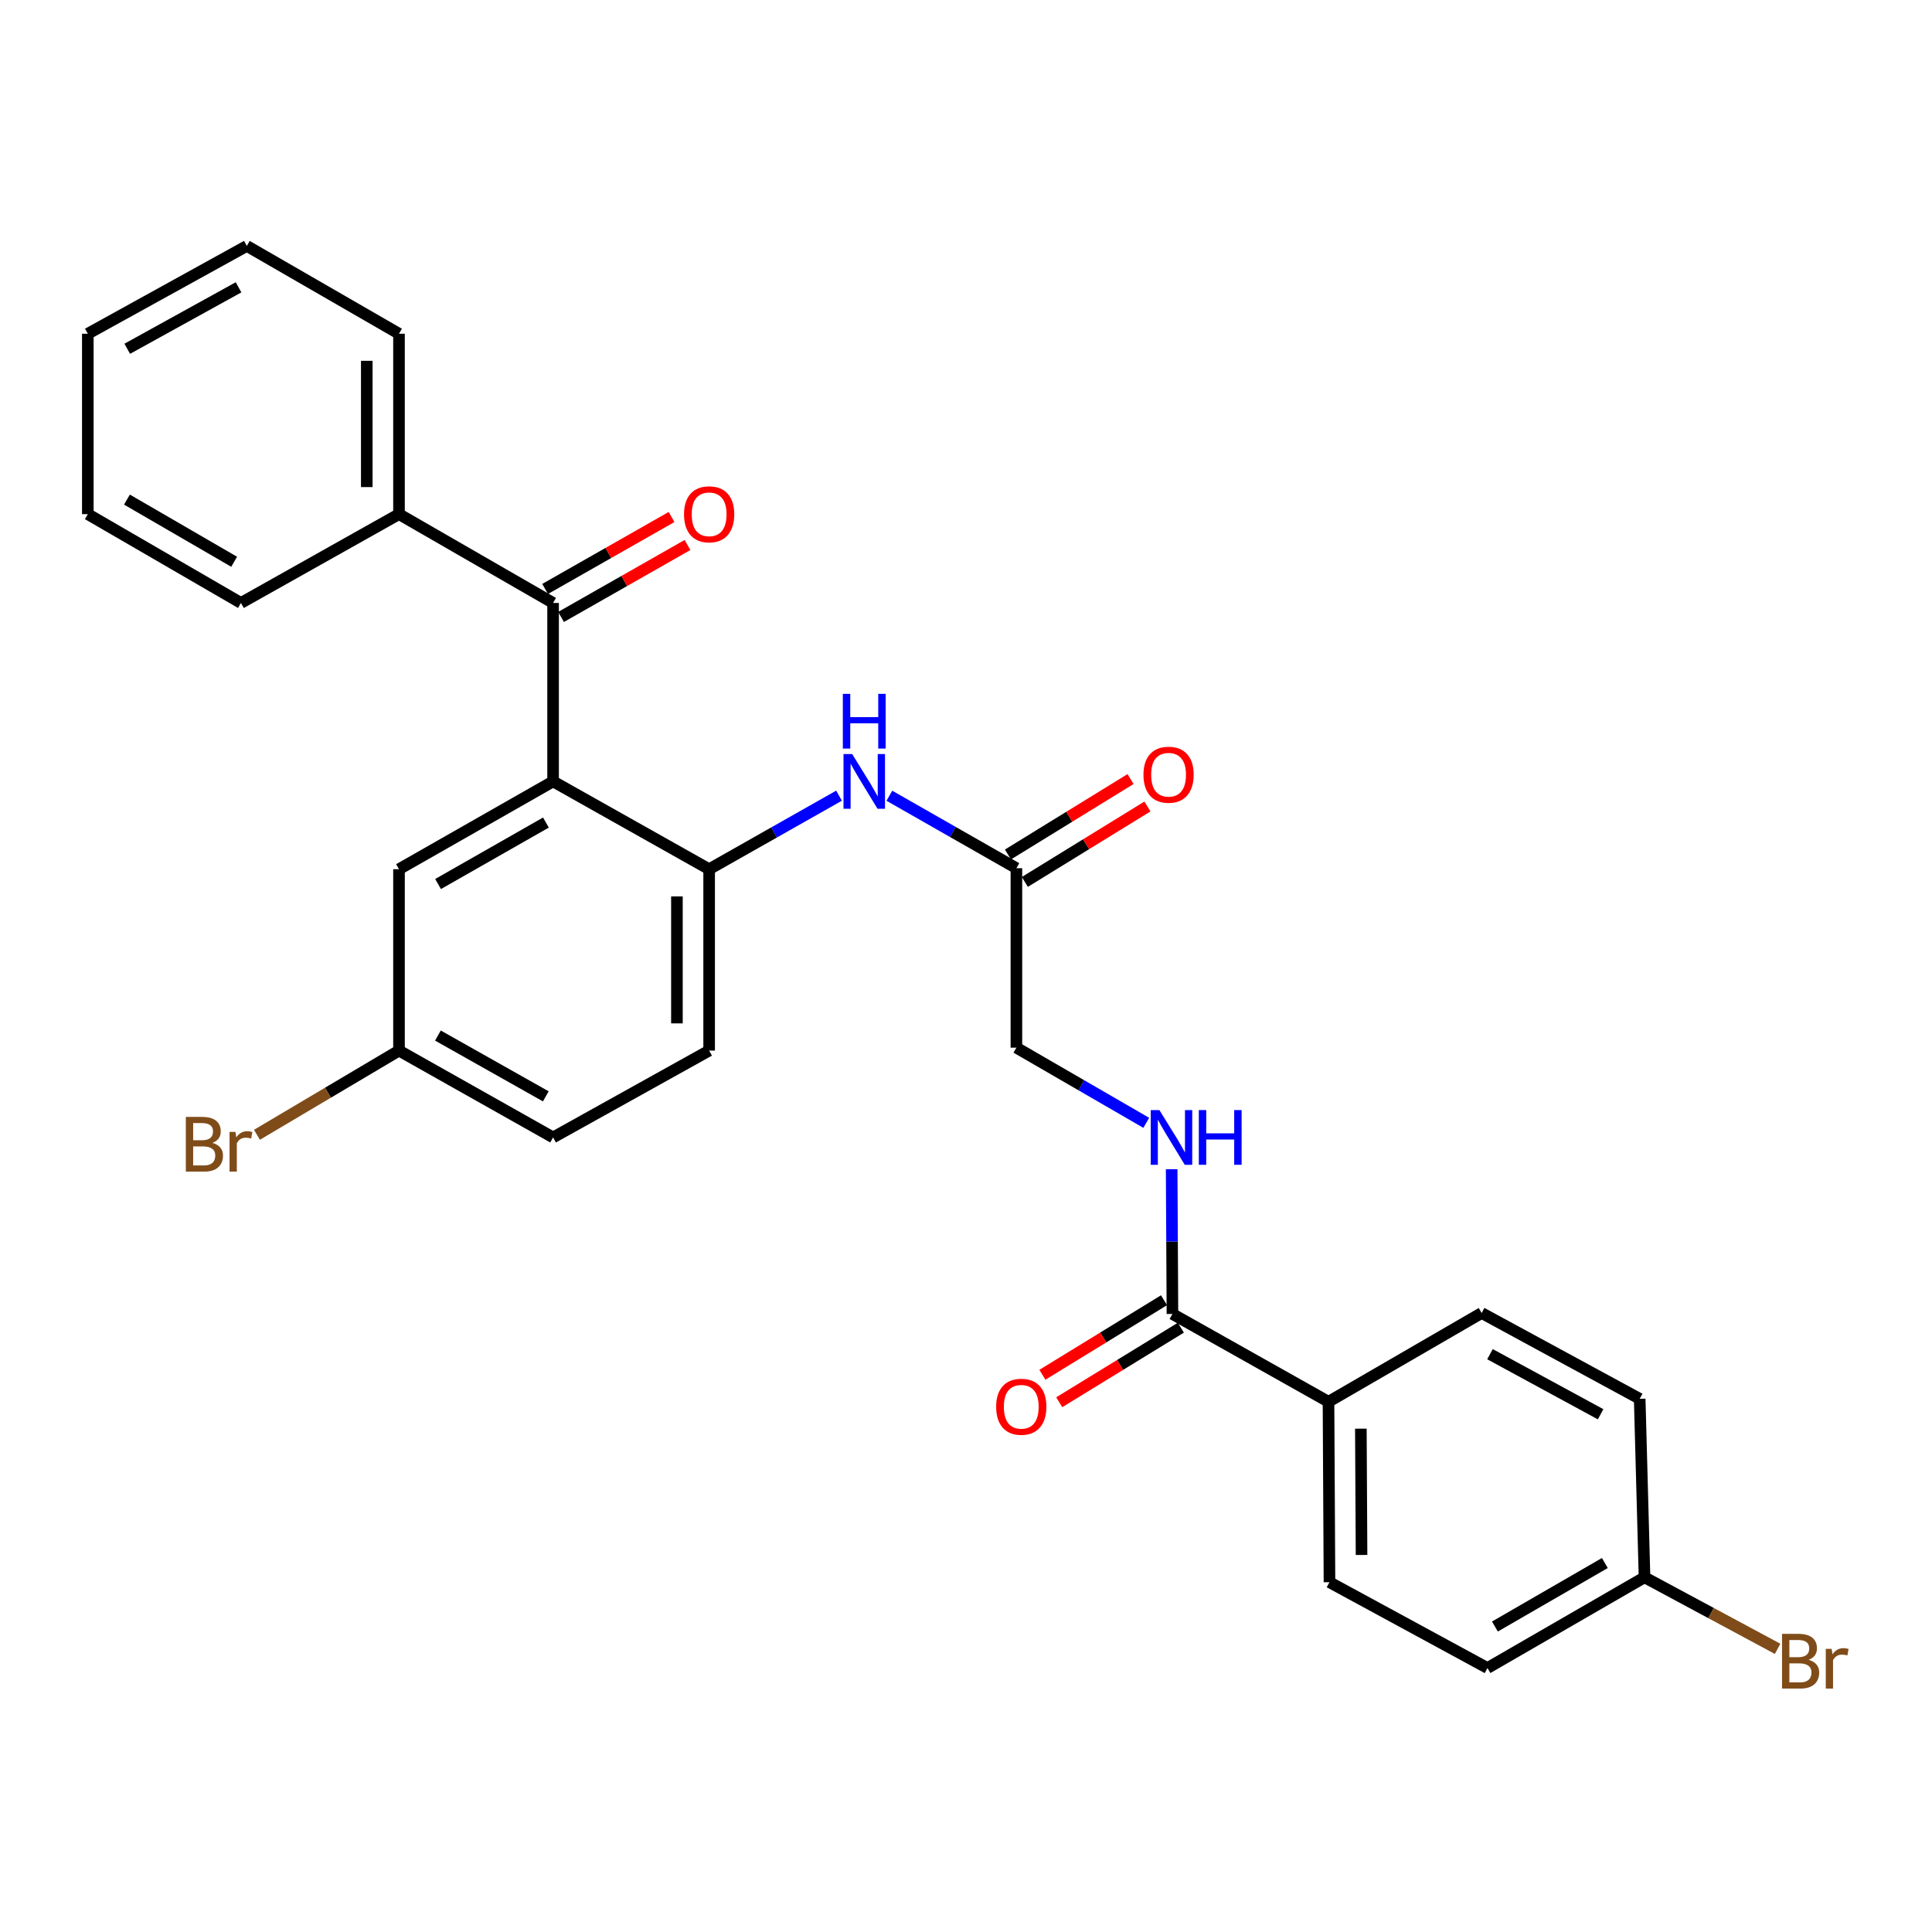 <?xml version='1.0' encoding='iso-8859-1'?>
<svg version='1.1' baseProfile='full'
              xmlns='http://www.w3.org/2000/svg'
                      xmlns:rdkit='http://www.rdkit.org/xml'
                      xmlns:xlink='http://www.w3.org/1999/xlink'
                  xml:space='preserve'
width='1000px' height='1000px' viewBox='0 0 1000 1000'>
<!-- END OF HEADER -->
<rect style='opacity:1.0;fill:#FFFFFF;stroke:none' width='1000' height='1000' x='0' y='0'> </rect>
<path class='bond-0' d='M 286.276,404.451 L 286.276,312.088' style='fill:none;fill-rule:evenodd;stroke:#000000;stroke-width:6px;stroke-linecap:butt;stroke-linejoin:miter;stroke-opacity:1' />
<path class='bond-1' d='M 286.276,404.451 L 367.05,449.901' style='fill:none;fill-rule:evenodd;stroke:#000000;stroke-width:6px;stroke-linecap:butt;stroke-linejoin:miter;stroke-opacity:1' />
<path class='bond-6' d='M 286.276,404.451 L 206.521,449.901' style='fill:none;fill-rule:evenodd;stroke:#000000;stroke-width:6px;stroke-linecap:butt;stroke-linejoin:miter;stroke-opacity:1' />
<path class='bond-6' d='M 282.569,425.757 L 226.74,457.572' style='fill:none;fill-rule:evenodd;stroke:#000000;stroke-width:6px;stroke-linecap:butt;stroke-linejoin:miter;stroke-opacity:1' />
<path class='bond-8' d='M 290.4,319.334 L 323.125,300.71' style='fill:none;fill-rule:evenodd;stroke:#000000;stroke-width:6px;stroke-linecap:butt;stroke-linejoin:miter;stroke-opacity:1' />
<path class='bond-8' d='M 323.125,300.71 L 355.85,282.086' style='fill:none;fill-rule:evenodd;stroke:#FF0000;stroke-width:6px;stroke-linecap:butt;stroke-linejoin:miter;stroke-opacity:1' />
<path class='bond-8' d='M 282.152,304.841 L 314.877,286.217' style='fill:none;fill-rule:evenodd;stroke:#000000;stroke-width:6px;stroke-linecap:butt;stroke-linejoin:miter;stroke-opacity:1' />
<path class='bond-8' d='M 314.877,286.217 L 347.602,267.593' style='fill:none;fill-rule:evenodd;stroke:#FF0000;stroke-width:6px;stroke-linecap:butt;stroke-linejoin:miter;stroke-opacity:1' />
<path class='bond-9' d='M 286.276,312.088 L 206.521,266.119' style='fill:none;fill-rule:evenodd;stroke:#000000;stroke-width:6px;stroke-linecap:butt;stroke-linejoin:miter;stroke-opacity:1' />
<path class='bond-3' d='M 367.05,449.901 L 400.668,430.869' style='fill:none;fill-rule:evenodd;stroke:#000000;stroke-width:6px;stroke-linecap:butt;stroke-linejoin:miter;stroke-opacity:1' />
<path class='bond-3' d='M 400.668,430.869 L 434.286,411.837' style='fill:none;fill-rule:evenodd;stroke:#0000FF;stroke-width:6px;stroke-linecap:butt;stroke-linejoin:miter;stroke-opacity:1' />
<path class='bond-11' d='M 367.05,449.901 L 367.05,543.784' style='fill:none;fill-rule:evenodd;stroke:#000000;stroke-width:6px;stroke-linecap:butt;stroke-linejoin:miter;stroke-opacity:1' />
<path class='bond-11' d='M 350.374,463.983 L 350.374,529.701' style='fill:none;fill-rule:evenodd;stroke:#000000;stroke-width:6px;stroke-linecap:butt;stroke-linejoin:miter;stroke-opacity:1' />
<path class='bond-2' d='M 606.852,680.106 L 606.651,642.642' style='fill:none;fill-rule:evenodd;stroke:#000000;stroke-width:6px;stroke-linecap:butt;stroke-linejoin:miter;stroke-opacity:1' />
<path class='bond-2' d='M 606.651,642.642 L 606.449,605.178' style='fill:none;fill-rule:evenodd;stroke:#0000FF;stroke-width:6px;stroke-linecap:butt;stroke-linejoin:miter;stroke-opacity:1' />
<path class='bond-7' d='M 606.852,680.106 L 687.626,725.555' style='fill:none;fill-rule:evenodd;stroke:#000000;stroke-width:6px;stroke-linecap:butt;stroke-linejoin:miter;stroke-opacity:1' />
<path class='bond-10' d='M 602.495,672.997 L 571.02,692.286' style='fill:none;fill-rule:evenodd;stroke:#000000;stroke-width:6px;stroke-linecap:butt;stroke-linejoin:miter;stroke-opacity:1' />
<path class='bond-10' d='M 571.02,692.286 L 539.545,711.575' style='fill:none;fill-rule:evenodd;stroke:#FF0000;stroke-width:6px;stroke-linecap:butt;stroke-linejoin:miter;stroke-opacity:1' />
<path class='bond-10' d='M 611.209,687.214 L 579.733,706.504' style='fill:none;fill-rule:evenodd;stroke:#000000;stroke-width:6px;stroke-linecap:butt;stroke-linejoin:miter;stroke-opacity:1' />
<path class='bond-10' d='M 579.733,706.504 L 548.258,725.793' style='fill:none;fill-rule:evenodd;stroke:#FF0000;stroke-width:6px;stroke-linecap:butt;stroke-linejoin:miter;stroke-opacity:1' />
<path class='bond-4' d='M 460.34,411.872 L 493.213,430.627' style='fill:none;fill-rule:evenodd;stroke:#0000FF;stroke-width:6px;stroke-linecap:butt;stroke-linejoin:miter;stroke-opacity:1' />
<path class='bond-4' d='M 493.213,430.627 L 526.087,449.382' style='fill:none;fill-rule:evenodd;stroke:#000000;stroke-width:6px;stroke-linecap:butt;stroke-linejoin:miter;stroke-opacity:1' />
<path class='bond-12' d='M 530.457,456.483 L 562.183,436.96' style='fill:none;fill-rule:evenodd;stroke:#000000;stroke-width:6px;stroke-linecap:butt;stroke-linejoin:miter;stroke-opacity:1' />
<path class='bond-12' d='M 562.183,436.96 L 593.909,417.436' style='fill:none;fill-rule:evenodd;stroke:#FF0000;stroke-width:6px;stroke-linecap:butt;stroke-linejoin:miter;stroke-opacity:1' />
<path class='bond-12' d='M 521.717,442.281 L 553.443,422.758' style='fill:none;fill-rule:evenodd;stroke:#000000;stroke-width:6px;stroke-linecap:butt;stroke-linejoin:miter;stroke-opacity:1' />
<path class='bond-12' d='M 553.443,422.758 L 585.169,403.234' style='fill:none;fill-rule:evenodd;stroke:#FF0000;stroke-width:6px;stroke-linecap:butt;stroke-linejoin:miter;stroke-opacity:1' />
<path class='bond-13' d='M 526.087,449.382 L 526.087,542.274' style='fill:none;fill-rule:evenodd;stroke:#000000;stroke-width:6px;stroke-linecap:butt;stroke-linejoin:miter;stroke-opacity:1' />
<path class='bond-5' d='M 593.302,581.175 L 559.695,561.725' style='fill:none;fill-rule:evenodd;stroke:#0000FF;stroke-width:6px;stroke-linecap:butt;stroke-linejoin:miter;stroke-opacity:1' />
<path class='bond-5' d='M 559.695,561.725 L 526.087,542.274' style='fill:none;fill-rule:evenodd;stroke:#000000;stroke-width:6px;stroke-linecap:butt;stroke-linejoin:miter;stroke-opacity:1' />
<path class='bond-16' d='M 206.521,449.901 L 206.521,543.784' style='fill:none;fill-rule:evenodd;stroke:#000000;stroke-width:6px;stroke-linecap:butt;stroke-linejoin:miter;stroke-opacity:1' />
<path class='bond-14' d='M 687.626,725.555 L 688.136,818.947' style='fill:none;fill-rule:evenodd;stroke:#000000;stroke-width:6px;stroke-linecap:butt;stroke-linejoin:miter;stroke-opacity:1' />
<path class='bond-14' d='M 704.378,739.473 L 704.734,804.847' style='fill:none;fill-rule:evenodd;stroke:#000000;stroke-width:6px;stroke-linecap:butt;stroke-linejoin:miter;stroke-opacity:1' />
<path class='bond-15' d='M 687.626,725.555 L 766.899,679.605' style='fill:none;fill-rule:evenodd;stroke:#000000;stroke-width:6px;stroke-linecap:butt;stroke-linejoin:miter;stroke-opacity:1' />
<path class='bond-23' d='M 206.521,266.119 L 206.521,172.746' style='fill:none;fill-rule:evenodd;stroke:#000000;stroke-width:6px;stroke-linecap:butt;stroke-linejoin:miter;stroke-opacity:1' />
<path class='bond-23' d='M 189.845,252.113 L 189.845,186.752' style='fill:none;fill-rule:evenodd;stroke:#000000;stroke-width:6px;stroke-linecap:butt;stroke-linejoin:miter;stroke-opacity:1' />
<path class='bond-24' d='M 206.521,266.119 L 124.718,312.088' style='fill:none;fill-rule:evenodd;stroke:#000000;stroke-width:6px;stroke-linecap:butt;stroke-linejoin:miter;stroke-opacity:1' />
<path class='bond-28' d='M 367.05,543.784 L 286.276,588.733' style='fill:none;fill-rule:evenodd;stroke:#000000;stroke-width:6px;stroke-linecap:butt;stroke-linejoin:miter;stroke-opacity:1' />
<path class='bond-20' d='M 688.136,818.947 L 769.919,863.369' style='fill:none;fill-rule:evenodd;stroke:#000000;stroke-width:6px;stroke-linecap:butt;stroke-linejoin:miter;stroke-opacity:1' />
<path class='bond-19' d='M 766.899,679.605 L 848.702,724.027' style='fill:none;fill-rule:evenodd;stroke:#000000;stroke-width:6px;stroke-linecap:butt;stroke-linejoin:miter;stroke-opacity:1' />
<path class='bond-19' d='M 771.212,700.923 L 828.473,732.018' style='fill:none;fill-rule:evenodd;stroke:#000000;stroke-width:6px;stroke-linecap:butt;stroke-linejoin:miter;stroke-opacity:1' />
<path class='bond-18' d='M 206.521,543.784 L 286.276,588.733' style='fill:none;fill-rule:evenodd;stroke:#000000;stroke-width:6px;stroke-linecap:butt;stroke-linejoin:miter;stroke-opacity:1' />
<path class='bond-18' d='M 226.671,535.999 L 282.5,567.464' style='fill:none;fill-rule:evenodd;stroke:#000000;stroke-width:6px;stroke-linecap:butt;stroke-linejoin:miter;stroke-opacity:1' />
<path class='bond-21' d='M 206.521,543.784 L 169.758,565.575' style='fill:none;fill-rule:evenodd;stroke:#000000;stroke-width:6px;stroke-linecap:butt;stroke-linejoin:miter;stroke-opacity:1' />
<path class='bond-21' d='M 169.758,565.575 L 132.996,587.366' style='fill:none;fill-rule:evenodd;stroke:#7F4C19;stroke-width:6px;stroke-linecap:butt;stroke-linejoin:miter;stroke-opacity:1' />
<path class='bond-17' d='M 851.203,816.409 L 848.702,724.027' style='fill:none;fill-rule:evenodd;stroke:#000000;stroke-width:6px;stroke-linecap:butt;stroke-linejoin:miter;stroke-opacity:1' />
<path class='bond-22' d='M 851.203,816.409 L 885.643,834.922' style='fill:none;fill-rule:evenodd;stroke:#000000;stroke-width:6px;stroke-linecap:butt;stroke-linejoin:miter;stroke-opacity:1' />
<path class='bond-22' d='M 885.643,834.922 L 920.082,853.435' style='fill:none;fill-rule:evenodd;stroke:#7F4C19;stroke-width:6px;stroke-linecap:butt;stroke-linejoin:miter;stroke-opacity:1' />
<path class='bond-30' d='M 851.203,816.409 L 769.919,863.369' style='fill:none;fill-rule:evenodd;stroke:#000000;stroke-width:6px;stroke-linecap:butt;stroke-linejoin:miter;stroke-opacity:1' />
<path class='bond-30' d='M 830.668,809.014 L 773.77,841.886' style='fill:none;fill-rule:evenodd;stroke:#000000;stroke-width:6px;stroke-linecap:butt;stroke-linejoin:miter;stroke-opacity:1' />
<path class='bond-25' d='M 206.521,172.746 L 127.757,127.296' style='fill:none;fill-rule:evenodd;stroke:#000000;stroke-width:6px;stroke-linecap:butt;stroke-linejoin:miter;stroke-opacity:1' />
<path class='bond-26' d='M 124.718,312.088 L 45.455,266.119' style='fill:none;fill-rule:evenodd;stroke:#000000;stroke-width:6px;stroke-linecap:butt;stroke-linejoin:miter;stroke-opacity:1' />
<path class='bond-26' d='M 121.195,290.767 L 65.71,258.589' style='fill:none;fill-rule:evenodd;stroke:#000000;stroke-width:6px;stroke-linecap:butt;stroke-linejoin:miter;stroke-opacity:1' />
<path class='bond-29' d='M 127.757,127.296 L 45.455,172.746' style='fill:none;fill-rule:evenodd;stroke:#000000;stroke-width:6px;stroke-linecap:butt;stroke-linejoin:miter;stroke-opacity:1' />
<path class='bond-29' d='M 123.473,148.711 L 65.861,180.526' style='fill:none;fill-rule:evenodd;stroke:#000000;stroke-width:6px;stroke-linecap:butt;stroke-linejoin:miter;stroke-opacity:1' />
<path class='bond-27' d='M 45.455,266.119 L 45.455,172.746' style='fill:none;fill-rule:evenodd;stroke:#000000;stroke-width:6px;stroke-linecap:butt;stroke-linejoin:miter;stroke-opacity:1' />
<path  class='atom-4' d='M 441.073 390.291
L 450.353 405.291
Q 451.273 406.771, 452.753 409.451
Q 454.233 412.131, 454.313 412.291
L 454.313 390.291
L 458.073 390.291
L 458.073 418.611
L 454.193 418.611
L 444.233 402.211
Q 443.073 400.291, 441.833 398.091
Q 440.633 395.891, 440.273 395.211
L 440.273 418.611
L 436.593 418.611
L 436.593 390.291
L 441.073 390.291
' fill='#0000FF'/>
<path  class='atom-4' d='M 436.253 359.139
L 440.093 359.139
L 440.093 371.179
L 454.573 371.179
L 454.573 359.139
L 458.413 359.139
L 458.413 387.459
L 454.573 387.459
L 454.573 374.379
L 440.093 374.379
L 440.093 387.459
L 436.253 387.459
L 436.253 359.139
' fill='#0000FF'/>
<path  class='atom-6' d='M 600.101 574.573
L 609.381 589.573
Q 610.301 591.053, 611.781 593.733
Q 613.261 596.413, 613.341 596.573
L 613.341 574.573
L 617.101 574.573
L 617.101 602.893
L 613.221 602.893
L 603.261 586.493
Q 602.101 584.573, 600.861 582.373
Q 599.661 580.173, 599.301 579.493
L 599.301 602.893
L 595.621 602.893
L 595.621 574.573
L 600.101 574.573
' fill='#0000FF'/>
<path  class='atom-6' d='M 620.501 574.573
L 624.341 574.573
L 624.341 586.613
L 638.821 586.613
L 638.821 574.573
L 642.661 574.573
L 642.661 602.893
L 638.821 602.893
L 638.821 589.813
L 624.341 589.813
L 624.341 602.893
L 620.501 602.893
L 620.501 574.573
' fill='#0000FF'/>
<path  class='atom-9' d='M 354.05 266.199
Q 354.05 259.399, 357.41 255.599
Q 360.77 251.799, 367.05 251.799
Q 373.33 251.799, 376.69 255.599
Q 380.05 259.399, 380.05 266.199
Q 380.05 273.079, 376.65 276.999
Q 373.25 280.879, 367.05 280.879
Q 360.81 280.879, 357.41 276.999
Q 354.05 273.119, 354.05 266.199
M 367.05 277.679
Q 371.37 277.679, 373.69 274.799
Q 376.05 271.879, 376.05 266.199
Q 376.05 260.639, 373.69 257.839
Q 371.37 254.999, 367.05 254.999
Q 362.73 254.999, 360.37 257.799
Q 358.05 260.599, 358.05 266.199
Q 358.05 271.919, 360.37 274.799
Q 362.73 277.679, 367.05 277.679
' fill='#FF0000'/>
<path  class='atom-11' d='M 515.607 728.137
Q 515.607 721.337, 518.967 717.537
Q 522.327 713.737, 528.607 713.737
Q 534.887 713.737, 538.247 717.537
Q 541.607 721.337, 541.607 728.137
Q 541.607 735.017, 538.207 738.937
Q 534.807 742.817, 528.607 742.817
Q 522.367 742.817, 518.967 738.937
Q 515.607 735.057, 515.607 728.137
M 528.607 739.617
Q 532.927 739.617, 535.247 736.737
Q 537.607 733.817, 537.607 728.137
Q 537.607 722.577, 535.247 719.777
Q 532.927 716.937, 528.607 716.937
Q 524.287 716.937, 521.927 719.737
Q 519.607 722.537, 519.607 728.137
Q 519.607 733.857, 521.927 736.737
Q 524.287 739.617, 528.607 739.617
' fill='#FF0000'/>
<path  class='atom-13' d='M 591.851 400.992
Q 591.851 394.192, 595.211 390.392
Q 598.571 386.592, 604.851 386.592
Q 611.131 386.592, 614.491 390.392
Q 617.851 394.192, 617.851 400.992
Q 617.851 407.872, 614.451 411.792
Q 611.051 415.672, 604.851 415.672
Q 598.611 415.672, 595.211 411.792
Q 591.851 407.912, 591.851 400.992
M 604.851 412.472
Q 609.171 412.472, 611.491 409.592
Q 613.851 406.672, 613.851 400.992
Q 613.851 395.432, 611.491 392.632
Q 609.171 389.792, 604.851 389.792
Q 600.531 389.792, 598.171 392.592
Q 595.851 395.392, 595.851 400.992
Q 595.851 406.712, 598.171 409.592
Q 600.531 412.472, 604.851 412.472
' fill='#FF0000'/>
<path  class='atom-22' d='M 109.938 591.552
Q 112.658 592.312, 114.018 593.992
Q 115.418 595.632, 115.418 598.072
Q 115.418 601.992, 112.898 604.232
Q 110.418 606.432, 105.698 606.432
L 96.178 606.432
L 96.178 578.112
L 104.538 578.112
Q 109.378 578.112, 111.818 580.072
Q 114.258 582.032, 114.258 585.632
Q 114.258 589.912, 109.938 591.552
M 99.978 581.312
L 99.978 590.192
L 104.538 590.192
Q 107.338 590.192, 108.778 589.072
Q 110.258 587.912, 110.258 585.632
Q 110.258 581.312, 104.538 581.312
L 99.978 581.312
M 105.698 603.232
Q 108.458 603.232, 109.938 601.912
Q 111.418 600.592, 111.418 598.072
Q 111.418 595.752, 109.778 594.592
Q 108.178 593.392, 105.098 593.392
L 99.978 593.392
L 99.978 603.232
L 105.698 603.232
' fill='#7F4C19'/>
<path  class='atom-22' d='M 121.858 585.872
L 122.298 588.712
Q 124.458 585.512, 127.978 585.512
Q 129.098 585.512, 130.618 585.912
L 130.018 589.272
Q 128.298 588.872, 127.338 588.872
Q 125.658 588.872, 124.538 589.552
Q 123.458 590.192, 122.578 591.752
L 122.578 606.432
L 118.818 606.432
L 118.818 585.872
L 121.858 585.872
' fill='#7F4C19'/>
<path  class='atom-23' d='M 936.135 859.119
Q 938.855 859.879, 940.215 861.559
Q 941.615 863.199, 941.615 865.639
Q 941.615 869.559, 939.095 871.799
Q 936.615 873.999, 931.895 873.999
L 922.375 873.999
L 922.375 845.679
L 930.735 845.679
Q 935.575 845.679, 938.015 847.639
Q 940.455 849.599, 940.455 853.199
Q 940.455 857.479, 936.135 859.119
M 926.175 848.879
L 926.175 857.759
L 930.735 857.759
Q 933.535 857.759, 934.975 856.639
Q 936.455 855.479, 936.455 853.199
Q 936.455 848.879, 930.735 848.879
L 926.175 848.879
M 931.895 870.799
Q 934.655 870.799, 936.135 869.479
Q 937.615 868.159, 937.615 865.639
Q 937.615 863.319, 935.975 862.159
Q 934.375 860.959, 931.295 860.959
L 926.175 860.959
L 926.175 870.799
L 931.895 870.799
' fill='#7F4C19'/>
<path  class='atom-23' d='M 948.055 853.439
L 948.495 856.279
Q 950.655 853.079, 954.175 853.079
Q 955.295 853.079, 956.815 853.479
L 956.215 856.839
Q 954.495 856.439, 953.535 856.439
Q 951.855 856.439, 950.735 857.119
Q 949.655 857.759, 948.775 859.319
L 948.775 873.999
L 945.015 873.999
L 945.015 853.439
L 948.055 853.439
' fill='#7F4C19'/>
</svg>
